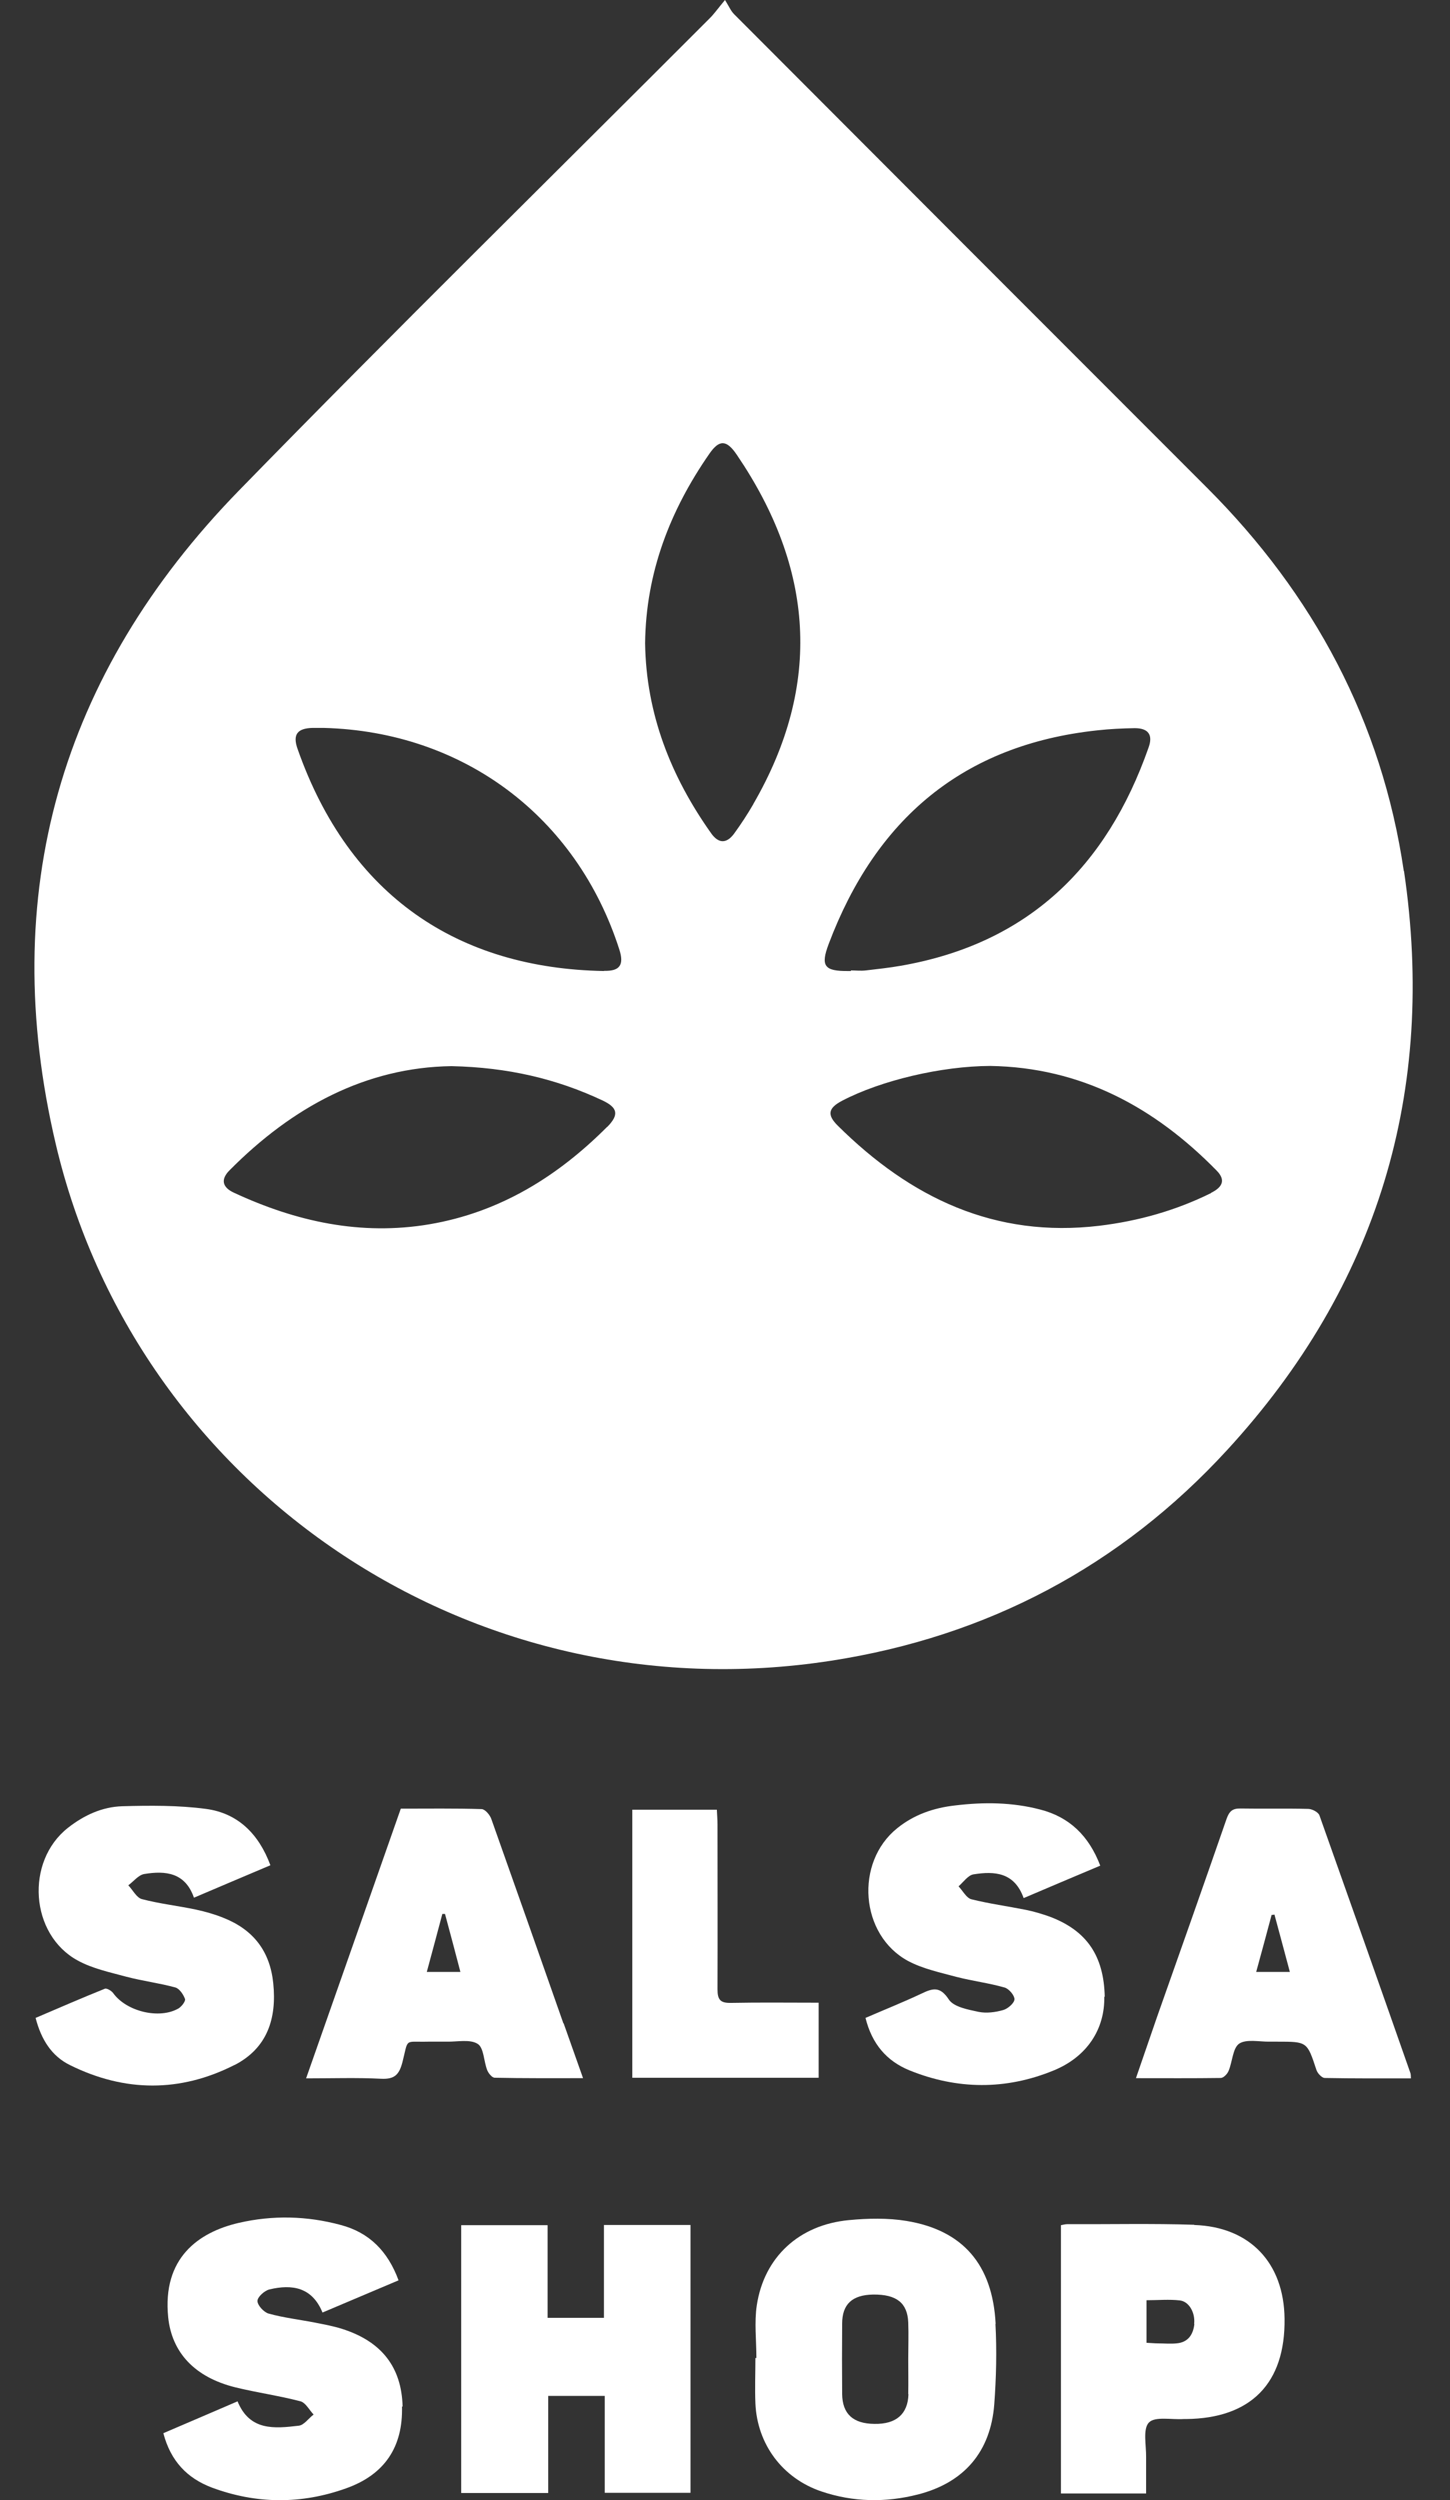 <?xml version="1.0" encoding="UTF-8"?> <svg xmlns="http://www.w3.org/2000/svg" width="29" height="50" viewBox="0 0 29 50" fill="none"><rect x="0" y="0" width="29" height="50" fill="#333333" stroke="none"/><path d="M28.076 17.42C27.638 14.436 26.275 11.889 24.142 9.756C20.988 6.602 17.833 3.443 14.682 0.284C14.617 0.219 14.581 0.13 14.5 0C14.358 0.17 14.285 0.276 14.195 0.365C11.053 3.512 7.882 6.626 4.78 9.809C1.199 13.483 -0.058 17.883 1.114 22.874C2.716 29.699 9.366 34.338 16.628 33.211C19.743 32.728 22.407 31.325 24.544 28.997C27.561 25.713 28.729 21.82 28.08 17.42H28.076ZM12.144 22.534C11.15 23.531 9.995 24.245 8.587 24.484C7.217 24.715 5.923 24.431 4.678 23.852C4.439 23.742 4.411 23.58 4.597 23.398C5.85 22.136 7.318 21.346 9.029 21.321C10.157 21.346 11.126 21.573 12.05 22.007C12.359 22.153 12.383 22.294 12.144 22.538V22.534ZM12.079 19.419C9.167 19.367 6.986 17.923 5.952 14.979C5.85 14.691 5.944 14.566 6.248 14.557C6.325 14.557 6.398 14.557 6.475 14.557C9.265 14.63 11.535 16.33 12.387 18.99C12.484 19.294 12.399 19.424 12.083 19.415L12.079 19.419ZM15.071 16.074C14.954 16.277 14.824 16.476 14.686 16.666C14.536 16.873 14.374 16.877 14.224 16.666C13.413 15.523 12.922 14.27 12.902 12.863C12.918 11.451 13.401 10.207 14.187 9.075C14.386 8.787 14.532 8.791 14.739 9.099C16.272 11.358 16.454 13.682 15.067 16.078L15.071 16.074ZM16.576 18.872C17.517 16.382 19.256 14.894 21.945 14.606C22.196 14.578 22.448 14.566 22.695 14.562C22.966 14.562 23.064 14.695 22.971 14.951C22.135 17.335 20.558 18.872 18.015 19.314C17.784 19.355 17.549 19.379 17.318 19.407C17.216 19.419 17.115 19.407 17.018 19.407V19.419C17.018 19.419 16.985 19.419 16.969 19.419C16.487 19.424 16.405 19.322 16.576 18.872ZM24.22 23.86C23.514 24.209 22.768 24.419 21.989 24.513C19.897 24.764 18.21 23.953 16.758 22.514C16.535 22.294 16.564 22.161 16.839 22.015C17.622 21.605 18.83 21.321 19.804 21.317C21.62 21.346 23.088 22.14 24.333 23.41C24.508 23.588 24.467 23.734 24.22 23.856V23.86Z" fill="white"></path><path d="M13.81 44.496V49.852H12.095V47.914H10.964V49.856H9.224V44.5H10.952V46.353H12.079V44.496H13.81Z" fill="white"></path><path d="M19.913 46.475C19.852 45.291 19.26 44.601 18.129 44.415C17.756 44.354 17.358 44.362 16.977 44.399C15.984 44.492 15.282 45.137 15.136 46.102C15.084 46.446 15.128 46.803 15.128 47.156H15.108C15.108 47.46 15.096 47.76 15.108 48.064C15.144 48.883 15.651 49.561 16.426 49.824C17.062 50.039 17.711 50.051 18.36 49.885C19.28 49.65 19.812 49.033 19.885 48.085C19.925 47.549 19.938 47.01 19.909 46.475H19.913ZM18.169 47.882C18.157 48.279 17.922 48.482 17.488 48.474C17.062 48.47 16.848 48.275 16.843 47.878C16.839 47.407 16.839 46.941 16.843 46.471C16.843 46.077 17.046 45.895 17.464 45.887C17.93 45.883 18.149 46.053 18.165 46.446C18.174 46.69 18.165 46.933 18.165 47.176C18.165 47.411 18.169 47.647 18.165 47.878L18.169 47.882Z" fill="white"></path><path d="M4.69 41.296C3.604 41.848 2.493 41.84 1.402 41.3C1.029 41.118 0.822 40.781 0.712 40.355C1.175 40.157 1.633 39.958 2.095 39.772C2.136 39.755 2.229 39.812 2.265 39.861C2.529 40.226 3.186 40.388 3.571 40.165C3.632 40.128 3.713 40.023 3.701 39.978C3.669 39.889 3.591 39.772 3.51 39.747C3.186 39.658 2.853 39.617 2.529 39.532C2.201 39.443 1.852 39.37 1.556 39.208C0.599 38.689 0.502 37.225 1.361 36.552C1.682 36.3 2.046 36.134 2.444 36.122C2.999 36.106 3.567 36.102 4.119 36.175C4.759 36.26 5.177 36.678 5.408 37.302C4.905 37.513 4.407 37.728 3.879 37.951C3.705 37.448 3.312 37.407 2.886 37.477C2.768 37.497 2.671 37.627 2.566 37.703C2.655 37.797 2.732 37.951 2.837 37.979C3.194 38.073 3.563 38.113 3.924 38.19C4.111 38.231 4.297 38.283 4.475 38.356C5.067 38.592 5.4 39.021 5.465 39.662C5.538 40.372 5.343 40.964 4.686 41.3L4.69 41.296Z" fill="white"></path><path d="M8.04 48.129C8.06 48.928 7.699 49.487 6.921 49.763C6.029 50.083 5.128 50.079 4.236 49.747C3.742 49.56 3.413 49.216 3.267 48.66C3.754 48.453 4.24 48.242 4.751 48.023C4.995 48.62 5.493 48.567 5.976 48.51C6.081 48.498 6.17 48.364 6.272 48.287C6.187 48.198 6.114 48.052 6.012 48.023C5.582 47.91 5.141 47.849 4.711 47.744C3.888 47.541 3.437 47.042 3.364 46.345C3.243 45.157 3.969 44.642 4.771 44.455C5.453 44.297 6.138 44.313 6.815 44.496C7.383 44.646 7.756 45.019 7.971 45.603C7.456 45.822 6.965 46.028 6.45 46.247C6.243 45.74 5.842 45.676 5.388 45.785C5.291 45.809 5.149 45.935 5.149 46.016C5.149 46.101 5.274 46.239 5.372 46.268C5.68 46.353 5.996 46.389 6.308 46.45C6.491 46.487 6.673 46.519 6.848 46.576C7.634 46.827 8.032 47.342 8.052 48.125L8.04 48.129Z" fill="white"></path><path d="M22.086 39.926C22.099 40.583 21.738 41.134 21.073 41.406C20.116 41.799 19.142 41.791 18.185 41.402C17.731 41.215 17.439 40.874 17.31 40.355C17.683 40.193 18.06 40.043 18.429 39.869C18.652 39.763 18.798 39.715 18.976 39.986C19.073 40.136 19.361 40.189 19.572 40.234C19.73 40.266 19.909 40.242 20.067 40.197C20.16 40.169 20.286 40.059 20.29 39.982C20.29 39.905 20.18 39.772 20.091 39.747C19.779 39.658 19.451 39.617 19.134 39.536C18.806 39.447 18.457 39.374 18.161 39.216C17.2 38.697 17.091 37.245 17.946 36.56C18.283 36.288 18.676 36.154 19.102 36.106C19.674 36.037 20.241 36.041 20.801 36.187C21.389 36.337 21.778 36.714 22.005 37.31C21.494 37.525 20.996 37.736 20.473 37.959C20.29 37.444 19.893 37.416 19.471 37.484C19.361 37.501 19.268 37.639 19.171 37.724C19.256 37.813 19.329 37.959 19.43 37.983C19.787 38.072 20.152 38.121 20.517 38.194C20.679 38.227 20.841 38.275 21 38.332C21.738 38.612 22.078 39.115 22.095 39.938L22.086 39.926Z" fill="white"></path><path d="M11.268 40.465C10.789 39.102 10.311 37.74 9.828 36.381C9.8 36.296 9.703 36.183 9.634 36.179C9.098 36.162 8.559 36.17 8.016 36.17C7.387 37.967 6.759 39.747 6.122 41.564C6.653 41.564 7.14 41.547 7.626 41.572C7.89 41.584 7.983 41.491 8.048 41.243C8.174 40.749 8.073 40.842 8.563 40.83C8.689 40.83 8.815 40.83 8.94 40.83C9.147 40.834 9.399 40.777 9.553 40.874C9.678 40.951 9.674 41.219 9.743 41.397C9.768 41.462 9.841 41.551 9.893 41.551C10.469 41.564 11.049 41.56 11.661 41.56C11.523 41.17 11.398 40.818 11.272 40.461L11.268 40.465ZM8.535 39.439C8.644 39.037 8.746 38.656 8.847 38.275C8.863 38.275 8.884 38.275 8.9 38.275C9.001 38.652 9.103 39.029 9.208 39.435H8.531L8.535 39.439Z" fill="white"></path><path d="M28.214 41.475C27.61 39.751 27.001 38.028 26.389 36.305C26.365 36.24 26.247 36.179 26.17 36.175C25.716 36.163 25.262 36.175 24.812 36.167C24.645 36.163 24.585 36.227 24.532 36.373C24.074 37.695 23.607 39.017 23.141 40.335C23.003 40.733 22.865 41.134 22.719 41.56C23.311 41.56 23.863 41.564 24.414 41.556C24.471 41.556 24.548 41.475 24.572 41.414C24.649 41.231 24.654 40.96 24.783 40.87C24.929 40.773 25.189 40.834 25.396 40.83C25.444 40.83 25.497 40.83 25.546 40.83C26.146 40.83 26.142 40.83 26.328 41.394C26.349 41.462 26.438 41.556 26.494 41.556C27.062 41.568 27.634 41.564 28.218 41.564C28.214 41.507 28.218 41.491 28.21 41.475H28.214ZM25.124 39.435C25.233 39.034 25.335 38.665 25.432 38.296C25.452 38.296 25.473 38.291 25.489 38.288C25.59 38.665 25.692 39.038 25.797 39.435H25.12H25.124Z" fill="white"></path><path d="M23.887 44.492C23.039 44.464 22.192 44.484 21.345 44.48C21.304 44.48 21.263 44.492 21.219 44.5V49.865H22.922C22.922 49.609 22.922 49.374 22.922 49.143C22.926 48.9 22.853 48.575 22.979 48.446C23.1 48.32 23.433 48.393 23.672 48.377C23.688 48.377 23.704 48.377 23.721 48.377C25.018 48.364 25.708 47.663 25.691 46.37C25.679 45.254 24.998 44.532 23.883 44.496L23.887 44.492ZM23.887 46.479C23.863 46.69 23.761 46.844 23.53 46.864C23.404 46.876 23.279 46.864 23.153 46.864C23.088 46.864 23.023 46.856 22.93 46.852V46.001C23.161 46.001 23.384 45.98 23.599 46.005C23.786 46.029 23.907 46.256 23.883 46.475L23.887 46.479Z" fill="white"></path><path d="M16.373 40.051V41.552H12.646V36.191H14.337C14.341 36.288 14.35 36.386 14.35 36.483C14.35 37.582 14.354 38.685 14.35 39.784C14.35 39.99 14.406 40.059 14.617 40.055C15.197 40.043 15.773 40.051 16.377 40.051H16.373Z" fill="white"></path></svg> 